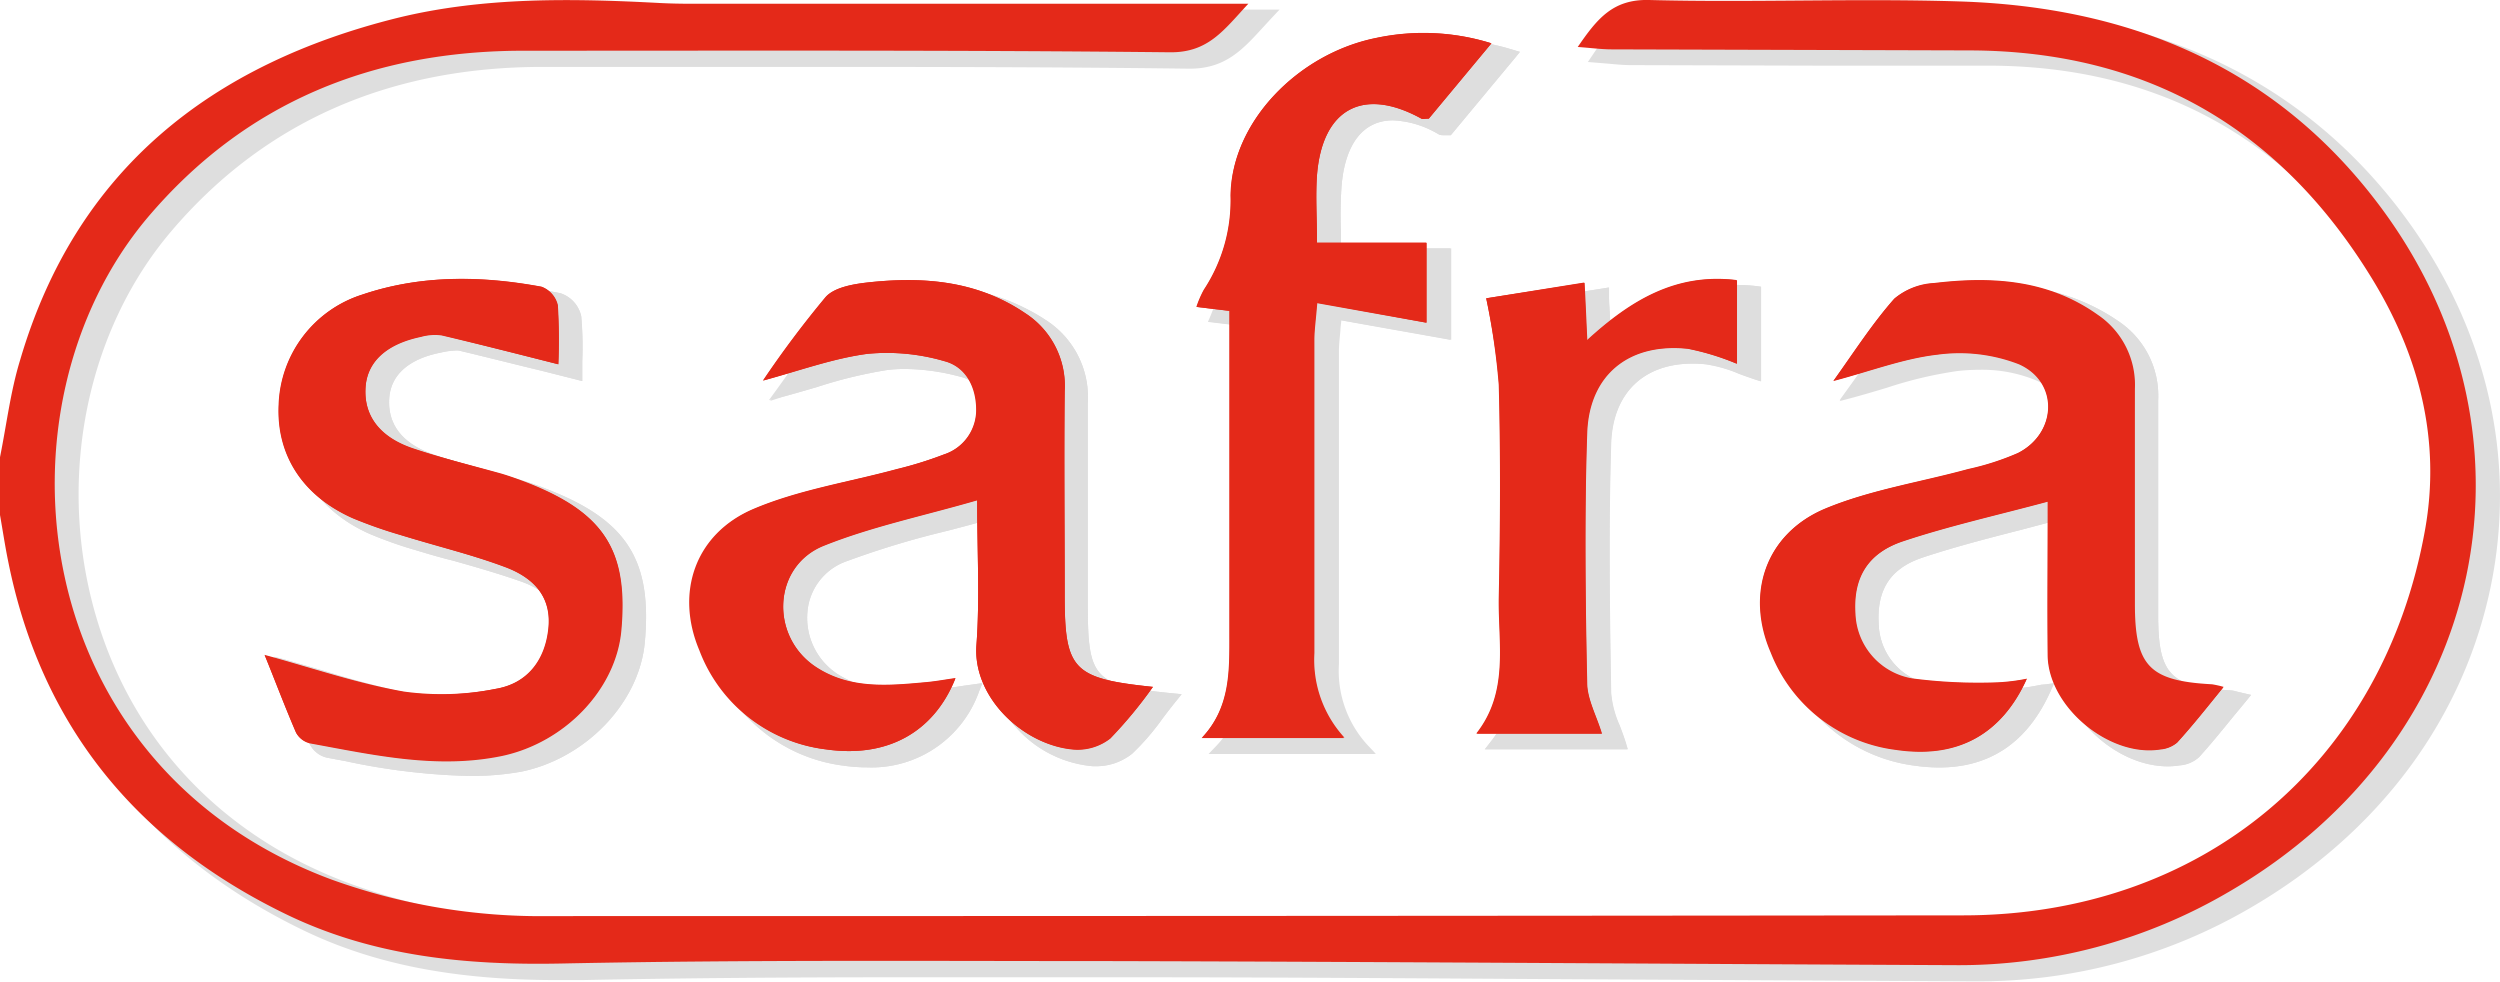 <svg id="Capa_1" data-name="Capa 1" xmlns="http://www.w3.org/2000/svg" viewBox="0 0 239.52 94.07"><defs><style>.cls-1{fill:#dedede;}.cls-2{fill:#E42919;}</style></defs><path class="cls-1" d="M44.58,74.2a62.13,62.13,0,0,1-11.39-1.41l-1.76-.33A2.23,2.23,0,0,1,30,71.3c-.81-1.86-1.56-3.74-2.28-5.56l-.92-2.32.48.14c1.36.37,2.71.76,4,1.15a87,87,0,0,0,9.31,2.36,18.44,18.44,0,0,0,3.17.25,33.68,33.68,0,0,0,5.48-.51c2.82-.46,4.55-2.43,4.88-5.56.27-2.64-1.07-4.54-4-5.63-2.13-.8-4.37-1.44-6.54-2-1.18-.34-2.37-.68-3.54-1a42.75,42.75,0,0,1-4.54-1.6c-4.82-2.14-7.46-6.18-7.24-11.09a11.76,11.76,0,0,1,8.14-10.79A29.55,29.55,0,0,1,46,27.53a41.61,41.61,0,0,1,7.68.75,2.79,2.79,0,0,1,1.76,2,34.36,34.36,0,0,1,.09,4.27c0,.49,0,1,0,1.41v.32l-3.24-.82c-2.84-.73-5.53-1.41-8.23-2.05a1.9,1.9,0,0,0-.5-.06,7.08,7.08,0,0,0-1.35.19c-3.24.67-5,2.28-5.15,4.65-.16,2.64,1.36,4.58,4.41,5.6,1.78.6,3.62,1.11,5.4,1.6,1,.28,2,.56,3,.86.78.23,1.62.52,2.63.92,7.38,2.92,9.74,6.67,9,14.34-.52,5.66-5.5,10.9-11.59,12.17A26.13,26.13,0,0,1,44.58,74.2Zm141.21-.92a16.11,16.11,0,0,1-2.35-.18,15,15,0,0,1-12.17-9.47,11,11,0,0,1-.36-8.54,10,10,0,0,1,5.63-5.52,55.45,55.45,0,0,1,9.28-2.72c1.48-.35,3-.7,4.5-1.11l.89-.23A19.61,19.61,0,0,0,195,44.22a4.8,4.8,0,0,0,2.77-4.33,4.24,4.24,0,0,0-2.64-3.76,13.81,13.81,0,0,0-5.5-1,19.37,19.37,0,0,0-2.15.12,38.57,38.57,0,0,0-6.75,1.61c-1,.31-2.1.62-3.2.92l-.68.18.42-.57c.59-.82,1.15-1.62,1.7-2.42a59,59,0,0,1,4.15-5.47c.94-1.06,2.89-1.44,4-1.57a36,36,0,0,1,4.34-.28A19.08,19.08,0,0,1,203,31a8.36,8.36,0,0,1,3.64,7.33c0,5.61,0,11.32,0,16.85V59c0,5.78,1.28,7.1,7.15,7.41a2.65,2.65,0,0,1,.57.12l.59.14.39.1-1.5,1.82c-1.08,1.33-2.11,2.59-3.2,3.8a2.86,2.86,0,0,1-1.74.72,6.5,6.5,0,0,1-1.09.09h0c-4.88,0-9.91-4.72-10-9.35-.05-3.29,0-6.56,0-10,0-1.43,0-2.9,0-4.39-1.38.37-2.74.71-4.08,1.06-3.29.84-6.4,1.63-9.46,2.65s-4.64,3.26-4.42,6.71A6.32,6.32,0,0,0,185,65.8a28.66,28.66,0,0,0,5.36.37h1.51l1.33,0h0A10.2,10.2,0,0,0,195,66l1-.16.44-.06-.18.41C194.08,70.89,190.58,73.28,185.79,73.28Zm-102.68,0A15.69,15.69,0,0,1,68.6,63.45C66.16,57.67,68.34,52,73.9,49.6a56.47,56.47,0,0,1,9.36-2.76c1.45-.34,3-.69,4.42-1.09l.76-.2a28.81,28.81,0,0,0,3.76-1.19,4.21,4.21,0,0,0,3-4.21C95.09,38,94,36.37,92.26,35.9a21.5,21.5,0,0,0-5.51-.8,12.36,12.36,0,0,0-1.75.11,44.34,44.34,0,0,0-6.8,1.63c-1,.31-2.11.62-3.21.91l-.68.19.41-.57c.6-.83,1.17-1.65,1.73-2.45a59.77,59.77,0,0,1,4.24-5.59c.9-1,2.73-1.31,4-1.46a34.43,34.43,0,0,1,4-.25,19.53,19.53,0,0,1,11.35,3.21,8.54,8.54,0,0,1,3.9,7.71c-.06,4.62,0,9.33,0,13.88,0,1.84,0,3.68,0,5.52,0,7.18.7,7.91,8.29,8.67l.46,0-.29.36c-.46.56-.88,1.12-1.28,1.65A23.55,23.55,0,0,1,108.34,72,5.34,5.34,0,0,1,105,73.1h-.27a10.84,10.84,0,0,1-7.29-3.76,8.86,8.86,0,0,1-2.36-6.45c.22-3,.17-6.06.11-9.28,0-1.38,0-2.8,0-4.26-1.5.43-3,.82-4.43,1.2A84,84,0,0,0,80.8,53.6a5.87,5.87,0,0,0-3.69,5,6.69,6.69,0,0,0,3,6.26,11,11,0,0,0,6.33,1.64c1.3,0,2.64-.13,3.93-.25.7-.06,1.3-.15,1.94-.25l1.38-.2-.16.4A10.7,10.7,0,0,1,83.11,73.26ZM116.38,72l.4-.42c2.61-2.76,2.6-6,2.59-9.49v-.27q0-9.8,0-19.61V31l-3.27-.39.13-.31c.08-.19.15-.38.22-.57a5.54,5.54,0,0,1,.51-1.1,15.27,15.27,0,0,0,2.52-8.84c0-7,6.27-13.81,14.16-15.39A23.46,23.46,0,0,1,138.19,4a22.19,22.19,0,0,1,6.56,1l.36.1-6.27,7.6h-.12l-.34,0h-.19a.59.59,0,0,1-.3-.07,9.42,9.42,0,0,0-4.46-1.35c-3,0-4.84,2.33-5.18,6.55a40.21,40.21,0,0,0-.06,4.27q0,.95,0,1.95h10.51v8.21l-10.5-1.87c0,.46-.08.87-.12,1.24-.07.8-.14,1.43-.14,2.05V47.3q0,8.18,0,16.34a10.67,10.67,0,0,0,2.81,7.91l.39.42Zm26.37-.41.32-.4c2.41-3.08,2.28-6.61,2.15-10,0-.93-.07-1.89-.05-2.82.09-6,.16-13.09,0-20.39a37.8,37.8,0,0,0-.76-5.72c-.16-.86-.31-1.71-.44-2.54l0-.25,9.95-1.56.25,5.28c3.14-2.82,7.05-5.59,12.27-5.59a17.07,17.07,0,0,1,1.88.11l.22,0v8.53l-.33-.11c-.46-.14-.94-.32-1.42-.51a13.8,13.8,0,0,0-3.23-.92,11.93,11.93,0,0,0-1.32-.07c-4.88,0-7.89,3-8.06,7.9-.27,7.83-.17,15.46,0,23.91a9.56,9.56,0,0,0,.83,3.18c.2.53.41,1.08.58,1.64l.1.32Z"/><path class="cls-1" d="M138.19,4.2a22.24,22.24,0,0,1,6.49,1c-2.12,2.58-4.08,5-6,7.22-.24,0-.41,0-.53,0a.45.45,0,0,1-.18,0A9.64,9.64,0,0,0,133.43,11c-3.06,0-5.07,2.36-5.43,6.78-.17,2.06,0,4.14,0,6.49h10.51V32L128,30.09c-.13,1.65-.27,2.62-.28,3.59,0,10,0,20,0,30a11,11,0,0,0,2.89,8.08H117c2.75-2.9,2.67-6.41,2.66-9.93,0-9.31,0-18.63,0-27.94V30.8l-3.16-.38a9.6,9.6,0,0,1,.71-1.63,15.44,15.44,0,0,0,2.56-9c0-7,6.38-13.62,14-15.14a23,23,0,0,1,4.51-.47M46,27.78a42.06,42.06,0,0,1,7.63.75,2.51,2.51,0,0,1,1.56,1.77A54.2,54.2,0,0,1,55.28,36c-3.93-1-7.54-1.94-11.16-2.8a2.6,2.6,0,0,0-.56-.06,7.15,7.15,0,0,0-1.44.21c-3.31.68-5.16,2.39-5.31,4.87-.16,2.69,1.36,4.76,4.58,5.85,2.78.93,5.63,1.63,8.44,2.46.89.26,1.75.58,2.61.92,7.31,2.88,9.58,6.48,8.89,14.08-.51,5.59-5.38,10.69-11.39,12a26.52,26.52,0,0,1-5.36.52c-4.41,0-8.75-.94-13.11-1.73a2,2,0,0,1-1.28-1c-1.09-2.49-2.06-5-3-7.4,4.54,1.23,8.89,2.73,13.37,3.51a17.91,17.91,0,0,0,3.21.26,35.08,35.08,0,0,0,5.52-.51c3.11-.51,4.77-2.75,5.09-5.78.27-2.61-1-4.72-4.16-5.9s-6.73-2.05-10.09-3.09a42.32,42.32,0,0,1-4.51-1.59c-4.79-2.13-7.31-6-7.09-10.84a11.47,11.47,0,0,1,8-10.57A29.22,29.22,0,0,1,46,27.78m120.35,0a14.79,14.79,0,0,1,1.85.11v8a24.51,24.51,0,0,0-4.71-1.44,12.28,12.28,0,0,0-1.34-.07c-4.88,0-8.13,3-8.31,8.14-.27,8-.17,16,0,23.92,0,1.59.89,3.16,1.42,4.89h-12c3.13-4,2.08-8.58,2.15-13,.1-6.8.14-13.6,0-20.39a68.26,68.26,0,0,0-1.2-8.3l9.42-1.48c.08,1.57.16,3.34.27,5.53,3.73-3.43,7.59-5.88,12.49-5.88m-77.6.07A19.33,19.33,0,0,1,100,31a8.29,8.29,0,0,1,3.79,7.5c-.09,6.46,0,12.93,0,19.4,0,7.28.79,8.15,8.52,8.92a43.17,43.17,0,0,1-4.09,4.91A5.09,5.09,0,0,1,105,72.85h-.25c-4.83-.28-9.8-4.9-9.42-9.94.32-4.42.06-8.87.06-13.89-5.17,1.49-10.1,2.51-14.7,4.36-4.93,2-5.17,8.75-.69,11.66a11.41,11.41,0,0,0,6.46,1.68c1.34,0,2.7-.13,4.06-.26.9-.08,1.79-.24,2.8-.38A10.46,10.46,0,0,1,83.11,73,16.13,16.13,0,0,1,81,72.86a14.85,14.85,0,0,1-12.12-9.5C66.5,57.83,68.43,52.2,74,49.83,78.33,48,83.15,47.25,87.74,46A37,37,0,0,0,92.3,44.6a4.51,4.51,0,0,0,3.1-4.45c-.06-2.14-1.11-4-3.07-4.49a21.81,21.81,0,0,0-5.58-.81A13.34,13.34,0,0,0,85,35c-3.26.42-6.44,1.6-10,2.55,2.08-2.85,3.82-5.61,6-8,.81-.91,2.52-1.23,3.87-1.38a34.16,34.16,0,0,1,4-.25m102.68,0a18.91,18.91,0,0,1,11.37,3.34,8.14,8.14,0,0,1,3.53,7.12c-.06,6.89,0,13.78,0,20.66,0,5.92,1.39,7.34,7.39,7.66a9.8,9.8,0,0,1,1.11.26c-1.57,1.89-3,3.64-4.43,5.3a2.85,2.85,0,0,1-1.6.65,7.31,7.31,0,0,1-1.05.08c-4.63,0-9.66-4.51-9.73-9.1-.07-4.77,0-9.54,0-14.74-4.88,1.32-9.45,2.33-13.87,3.8-3.49,1.16-4.81,3.57-4.59,7a6.52,6.52,0,0,0,5.4,6.16,28.66,28.66,0,0,0,5.42.38h2.91a20.55,20.55,0,0,0,2.7-.36c-2.07,4.61-5.51,7-10.18,7a15.81,15.81,0,0,1-2.32-.18,14.84,14.84,0,0,1-12-9.32c-2.43-5.6-.52-11.33,5.13-13.73C181,48,185.79,47.24,190.39,46a24.74,24.74,0,0,0,4.76-1.54c3.76-1.91,4-6.82.12-8.53a13.86,13.86,0,0,0-5.6-1c-.74,0-1.48,0-2.18.12-3.26.37-6.42,1.59-10,2.53,2-2.81,3.74-5.51,5.83-7.87a6.46,6.46,0,0,1,3.81-1.48,37.08,37.08,0,0,1,4.3-.28M138.19,3.7a23.05,23.05,0,0,0-4.6.48c-8,1.6-14.32,8.47-14.37,15.63a15.06,15.06,0,0,1-2.47,8.7,4.56,4.56,0,0,0-.54,1.16c-.07.18-.14.37-.22.56l-.26.61.66.08,2.72.33V41.81q0,10,0,20v.27c0,3.41,0,6.64-2.52,9.32l-.8.84h15.94l-.79-.84a10.5,10.5,0,0,1-2.75-7.74q0-8.19,0-16.38V33.68c0-.6.07-1.23.14-2,0-.29.06-.61.09-1l3.35.6,6.59,1.17.59.11V23.8H128.47c0-.58,0-1.15,0-1.71a39.61,39.61,0,0,1,.06-4.24c.33-4.08,2.08-6.32,4.93-6.32a9.22,9.22,0,0,1,4.34,1.32.82.82,0,0,0,.42.1h.21l.32,0H139l.15-.18,6-7.22.47-.58-.71-.21a22.44,22.44,0,0,0-6.64-1ZM46,27.28a29.83,29.83,0,0,0-9.7,1.53,12,12,0,0,0-8.3,11c-.23,5,2.47,9.14,7.39,11.33a39.64,39.64,0,0,0,4.51,1.59l0,0c1.18.36,2.39.71,3.56,1,2.16.61,4.39,1.25,6.51,2,2.8,1,4.09,2.86,3.83,5.38-.31,3-2,4.9-4.67,5.34a34.25,34.25,0,0,1-5.44.5,17.85,17.85,0,0,1-3.12-.25,84.86,84.86,0,0,1-9.29-2.35c-1.31-.39-2.68-.78-4-1.16l-1-.26.37.93c.24.6.48,1.21.73,1.82.72,1.84,1.47,3.73,2.29,5.6a2.48,2.48,0,0,0,1.65,1.31l1.77.33a63.11,63.11,0,0,0,11.43,1.41A26.62,26.62,0,0,0,50,73.92c6.19-1.3,11.26-6.63,11.78-12.4.71-7.81-1.69-11.63-9.2-14.59-1-.4-1.85-.69-2.65-.93-1-.3-2-.58-3-.86-1.78-.49-3.63-1-5.4-1.6-2.93-1-4.39-2.83-4.24-5.34.17-2.85,2.77-4,4.91-4.41a6.91,6.91,0,0,1,1.34-.2,1.9,1.9,0,0,1,.44,0c2.69.64,5.36,1.32,8.18,2l3,.76.62.16V36c0-.44,0-.92,0-1.41a33.12,33.12,0,0,0-.1-4.3,3,3,0,0,0-2-2.2A42.08,42.08,0,0,0,46,27.28Zm120.35,0c-5.09,0-8.93,2.58-12,5.31l-.15-3.15-.07-1.33,0-.56-.55.09-1,.16-8.43,1.32-.49.07.07.49c.13.85.29,1.71.45,2.55a37.56,37.56,0,0,1,.75,5.69c.19,7.29.12,14.39,0,20.37,0,.95,0,1.91.05,2.84.14,3.52.26,6.85-2.1,9.85l-.63.81h13.68l-.19-.64c-.18-.57-.39-1.13-.59-1.66a9.44,9.44,0,0,1-.81-3.1c-.14-8.12-.24-16.07,0-23.89.16-4.8,3.08-7.66,7.81-7.66a11.4,11.4,0,0,1,1.29.07,13,13,0,0,1,3.17.91c.47.18,1,.36,1.43.51l.66.21V27.47l-.44-.06a17.91,17.91,0,0,0-1.91-.11Zm-77.6.07a34.92,34.92,0,0,0-4.07.25c-1.35.15-3.24.48-4.19,1.54a57.09,57.09,0,0,0-4.26,5.62c-.56.8-1.13,1.61-1.73,2.44l-.83,1.14L75.05,38c1.11-.3,2.19-.62,3.23-.92A43.77,43.77,0,0,1,85,35.45a13.71,13.71,0,0,1,1.72-.1,21,21,0,0,1,5.45.79c1.63.44,2.64,1.94,2.7,4a4,4,0,0,1-2.8,4,28,28,0,0,1-3.71,1.17l-.78.21c-1.45.4-3,.75-4.4,1.08a57.37,57.37,0,0,0-9.41,2.78c-5.69,2.43-7.92,8.26-5.43,14.18a15.42,15.42,0,0,0,12.51,9.8,15.61,15.61,0,0,0,2.23.16A10.93,10.93,0,0,0,93.8,66.25l.32-.8-.85.12-1,.14c-.64.1-1.24.19-1.83.25H90.4c-1.3.12-2.63.25-3.92.25a10.8,10.8,0,0,1-6.19-1.6,6.43,6.43,0,0,1-2.93-6,5.62,5.62,0,0,1,3.54-4.76,84.64,84.64,0,0,1,9.89-3c1.34-.35,2.73-.72,4.13-1.11,0,1.35,0,2.66,0,3.93.06,3.22.11,6.26-.11,9.26a9.12,9.12,0,0,0,2.42,6.63,11.12,11.12,0,0,0,7.47,3.85H105a5.49,5.49,0,0,0,3.48-1.21,22.85,22.85,0,0,0,2.87-3.32c.4-.53.82-1.08,1.28-1.65l.58-.72-.92-.09c-7.46-.74-8.07-1.37-8.07-8.42,0-1.87,0-3.73,0-5.59,0-4.53,0-9.21,0-13.81a8.77,8.77,0,0,0-4-7.92,19.84,19.84,0,0,0-11.49-3.25Zm102.68,0a36.48,36.48,0,0,0-4.36.28c-1.35.17-3.17.58-4.12,1.65a60.88,60.88,0,0,0-4.16,5.5c-.55.79-1.12,1.6-1.71,2.41l-.82,1.14,1.36-.36c1.1-.3,2.17-.62,3.2-.93a39.19,39.19,0,0,1,6.71-1.59,18.7,18.7,0,0,1,2.12-.12,13.48,13.48,0,0,1,5.4,1,3.94,3.94,0,0,1,2.49,3.54A4.53,4.53,0,0,1,194.93,44a18.18,18.18,0,0,1-3.77,1.27l-.9.24c-1.48.41-3,.76-4.5,1.1a56.21,56.21,0,0,0-9.32,2.73A10.35,10.35,0,0,0,170.68,55a11.33,11.33,0,0,0,.36,8.73,15.46,15.46,0,0,0,12.36,9.62,16.64,16.64,0,0,0,2.39.18c4.9,0,8.47-2.44,10.64-7.25l.37-.82-.9.12c-.34,0-.66.1-1,.15a10.25,10.25,0,0,1-1.66.2h-2.91a28.29,28.29,0,0,1-5.33-.37,6,6,0,0,1-5-5.71c-.22-3.37,1.13-5.42,4.25-6.45s6.15-1.81,9.43-2.65l3.78-1c0,1.39,0,2.75,0,4.08,0,3.46,0,6.72,0,10,.07,4.75,5.23,9.59,10.23,9.59a7.08,7.08,0,0,0,1.13-.09,3.09,3.09,0,0,0,1.89-.81c1.09-1.21,2.12-2.47,3.2-3.8l1.25-1.51.51-.63-.78-.18-.58-.14a2.9,2.9,0,0,0-.62-.12c-5.75-.31-6.91-1.52-6.92-7.17V55.19c0-5.52,0-11.23,0-16.84a8.58,8.58,0,0,0-3.74-7.53,19.38,19.38,0,0,0-11.66-3.44Z"/><path class="cls-1" d="M189.1,93.82l-32.92-.17c-15.78-.08-32.1-.17-48.15-.22h-5l-16.16,0c-12.52,0-22.11.09-31.1.27-.78,0-1.57,0-2.35,0-9.95,0-17.73-1.55-24.49-4.87C14.33,81.65,5.39,70.23,2.32,54.87c-.2-1-.36-2-.53-3l-.24-1.42V44.85c.21-1,.38-2,.56-3a62.06,62.06,0,0,1,1.38-6.38c5-17.13,17.27-28.22,36.39-33A65.87,65.87,0,0,1,55.92.8c3.3,0,6.61.16,9.12.29,1.09.06,2.18.07,3,.07H122l-.39.42-.8.87c-2,2.16-3.51,3.87-6.8,3.87h-.11c-13.26-.15-26.74-.17-38.18-.17H52c-14.87,0-26.94,5.36-35.88,15.93C8.2,31.49,5.32,45.23,8.64,58s12.16,22.33,24.9,27.1a58.74,58.74,0,0,0,20.91,3.53H89.27q50.3,0,100.6-.07c22.78,0,40.07-14.46,44-36.76,1.43-8-.28-16.06-5.09-23.9C220,13.51,207.16,6.22,190.58,6.16l-16.28,0-18.08-.05c-.66,0-1.31-.06-2.06-.13L153,5.83l-.43,0,.24-.36c1.83-2.71,3.39-4.63,6.82-4.63h.25c2.27.06,4.68.09,7.57.09,2.26,0,4.52,0,6.79,0s4.52,0,6.79,0c3.33,0,6.08,0,8.65.12,17.07.55,30.46,6.91,39.81,18.93,8.25,10.59,11.46,23.28,9,35.73-2.51,12.92-10.69,24-23,31.14a51.46,51.46,0,0,1-26.11,7.07Z"/><path class="cls-1" d="M55.92,1.05c3,0,6.07.13,9.11.29,1,.06,2,.07,3,.07h53.36c-2.33,2.5-3.8,4.66-7.41,4.66h-.1c-12.73-.14-25.45-.17-38.17-.17H52c-14.4,0-26.64,4.88-36.06,16C.66,40,4.17,74.31,33.46,85.29a59.32,59.32,0,0,0,21,3.54h0q67.69,0,135.4-.08c22.85,0,40.29-14.51,44.28-37,1.52-8.58-.58-16.66-5.13-24.08C220.24,13.39,207.5,6,190.58,5.91l-34.36-.1c-1,0-1.95-.14-3.25-.23,1.77-2.63,3.25-4.52,6.61-4.52h.24c2.53.07,5.06.09,7.59.09,4.52,0,9-.07,13.56-.07,2.89,0,5.77,0,8.65.12,15.88.51,29.66,6,39.63,18.83,17.31,22.24,10.95,52.08-13.93,66.5a51,51,0,0,1-26,7h-.22c-27-.11-54-.32-81.07-.39-7.06,0-14.11,0-21.17,0-10.37,0-20.74.06-31.11.27l-2.35,0c-8.49,0-16.67-1-24.38-4.85C14.78,81.6,5.7,70.5,2.57,54.82c-.29-1.47-.52-3-.78-4.43V44.85c.63-3.11,1-6.28,1.93-9.31C9.08,17.28,22.06,7.19,39.93,2.75a66.22,66.22,0,0,1,16-1.7m0-.5A65.86,65.86,0,0,0,39.81,2.27C20.6,7,8.3,18.18,3.24,35.4a60.46,60.46,0,0,0-1.39,6.4c-.17,1-.35,2-.55,3v5.73l.24,1.4c.17,1,.34,2,.54,3C5.16,70.36,14.15,81.84,28.8,89c6.8,3.34,14.61,4.9,24.6,4.9l2.36,0c9-.18,18.58-.27,31.1-.27,5.39,0,10.78,0,16.17,0h5c16.13,0,32.52.14,48.38.22l32.69.17h.22A51.65,51.65,0,0,0,215.57,87c12.41-7.19,20.63-18.31,23.16-31.3,2.43-12.52-.8-25.28-9.09-35.94-9.4-12.07-22.86-18.47-40-19C187.07.62,184.31.58,181,.58c-2.26,0-4.52,0-6.78,0s-4.52,0-6.78,0c-2.89,0-5.3,0-7.57-.09h-.26c-3.55,0-5.15,2-7,4.74l-.48.71.86.07,1.21.1c.75.07,1.41.13,2.08.13l18,.05,16.35,0c16.49.06,29.28,7.31,38,21.56,4.77,7.78,6.47,15.77,5.06,23.73-3.94,22.17-21.13,36.52-43.79,36.55-33.6,0-67.76.06-100.79.07H54.47a58.45,58.45,0,0,1-20.84-3.51C21,80.07,12.18,70.51,8.88,57.89s-.44-26.3,7.45-35.64C25.22,11.74,37.22,6.41,52,6.41H75.74c11.42,0,24.9,0,38.16.17H114c3.4,0,5.06-1.83,7-3.95l.8-.87.79-.84H68.06c-.83,0-1.92,0-3-.07C62.54.71,59.23.55,55.92.55Z"/><path class="cls-1" d="M83.11,73.26A15.69,15.69,0,0,1,68.6,63.45C66.16,57.67,68.34,52,73.9,49.6a56.47,56.47,0,0,1,9.36-2.76c1.45-.34,3-.69,4.42-1.09l.76-.2a28.81,28.81,0,0,0,3.76-1.19,4.21,4.21,0,0,0,3-4.21C95.09,38,94,36.37,92.26,35.9a21.5,21.5,0,0,0-5.51-.8,12.36,12.36,0,0,0-1.75.11,44.34,44.34,0,0,0-6.8,1.63c-1,.31-2.11.62-3.21.91l-.68.19.41-.57c.6-.83,1.17-1.65,1.73-2.45a59.77,59.77,0,0,1,4.24-5.59c.9-1,2.73-1.31,4-1.46a34.43,34.43,0,0,1,4-.25,19.53,19.53,0,0,1,11.35,3.21,8.54,8.54,0,0,1,3.9,7.71c-.06,4.62,0,9.33,0,13.88,0,1.84,0,3.68,0,5.52,0,7.18.7,7.91,8.29,8.67l.46,0-.29.36c-.46.56-.88,1.12-1.28,1.65A23.55,23.55,0,0,1,108.34,72,5.34,5.34,0,0,1,105,73.1h-.27a10.84,10.84,0,0,1-7.29-3.76,8.86,8.86,0,0,1-2.36-6.45c.22-3,.17-6.06.11-9.28,0-1.38,0-2.8,0-4.26-1.5.43-3,.82-4.43,1.2a83.27,83.27,0,0,0-9.92,3.06,5.86,5.86,0,0,0-3.7,5,6.69,6.69,0,0,0,3,6.26,11,11,0,0,0,6.33,1.64c1.3,0,2.64-.13,3.93-.25h.1c.6,0,1.2-.14,1.84-.24l1.38-.2-.16.4A10.7,10.7,0,0,1,83.11,73.26Z"/><path class="cls-1" d="M88.77,27.87A19.31,19.31,0,0,1,100,31a8.29,8.29,0,0,1,3.79,7.5c-.09,6.46,0,12.93,0,19.4,0,7.28.79,8.15,8.52,8.92a43.17,43.17,0,0,1-4.09,4.91A5.09,5.09,0,0,1,105,72.85h-.25c-4.83-.28-9.8-4.9-9.42-9.94.32-4.42.06-8.87.06-13.89-5.17,1.49-10.1,2.51-14.7,4.36-4.93,2-5.17,8.75-.69,11.66a11.41,11.41,0,0,0,6.46,1.68c1.34,0,2.7-.13,4.06-.26.9-.08,1.79-.24,2.8-.38A10.46,10.46,0,0,1,83.11,73,16.13,16.13,0,0,1,81,72.86a14.85,14.85,0,0,1-12.12-9.5C66.5,57.83,68.43,52.2,74,49.83,78.33,48,83.15,47.25,87.74,46A37,37,0,0,0,92.3,44.6a4.51,4.51,0,0,0,3.1-4.45c-.06-2.14-1.11-4-3.07-4.49a21.81,21.81,0,0,0-5.58-.81A13.34,13.34,0,0,0,85,35c-3.26.42-6.44,1.6-10,2.55,2.08-2.85,3.82-5.61,6-8,.81-.91,2.52-1.23,3.87-1.38a34.16,34.16,0,0,1,4-.25m0-.5a34.92,34.92,0,0,0-4.07.25c-1.35.15-3.24.48-4.19,1.54a57.09,57.09,0,0,0-4.26,5.62c-.56.8-1.13,1.61-1.73,2.44l-.83,1.14L75.05,38c1.11-.3,2.19-.62,3.23-.92A43.77,43.77,0,0,1,85,35.45a13.71,13.71,0,0,1,1.72-.1,21,21,0,0,1,5.45.79c1.63.44,2.64,1.94,2.7,4a4,4,0,0,1-2.8,4,28,28,0,0,1-3.71,1.17l-.78.21c-1.45.4-3,.75-4.4,1.08a57.37,57.37,0,0,0-9.41,2.78c-5.69,2.43-7.92,8.26-5.43,14.18a15.42,15.42,0,0,0,12.51,9.8,15.61,15.61,0,0,0,2.23.16A10.93,10.93,0,0,0,93.8,66.25l.32-.8-.85.12-1,.14c-.64.1-1.24.19-1.83.25H90.4c-1.3.12-2.63.25-3.92.25a10.8,10.8,0,0,1-6.19-1.6,6.43,6.43,0,0,1-2.93-6,5.62,5.62,0,0,1,3.54-4.76,84.64,84.64,0,0,1,9.89-3c1.34-.35,2.73-.72,4.13-1.11,0,1.35,0,2.66,0,3.93.06,3.22.11,6.26-.11,9.26a9.12,9.12,0,0,0,2.42,6.63,11.12,11.12,0,0,0,7.47,3.85H105a5.49,5.49,0,0,0,3.48-1.21,22.85,22.85,0,0,0,2.87-3.32c.4-.53.82-1.08,1.28-1.65l.58-.72-.92-.09c-7.46-.74-8.07-1.37-8.07-8.42,0-1.87,0-3.73,0-5.59,0-4.53,0-9.21,0-13.81a8.77,8.77,0,0,0-4-7.92,19.84,19.84,0,0,0-11.49-3.25Z"/><path class="cls-1" d="M185.79,73.28a16.11,16.11,0,0,1-2.35-.18,15,15,0,0,1-12.17-9.47,11,11,0,0,1-.36-8.54,10,10,0,0,1,5.63-5.52,55.45,55.45,0,0,1,9.28-2.72c1.48-.35,3-.7,4.5-1.11l.89-.23A19.61,19.61,0,0,0,195,44.22a4.8,4.8,0,0,0,2.77-4.33,4.24,4.24,0,0,0-2.64-3.76,13.81,13.81,0,0,0-5.5-1,19.37,19.37,0,0,0-2.15.12,38.57,38.57,0,0,0-6.75,1.61c-1,.31-2.1.62-3.2.92l-.68.18.42-.57c.59-.82,1.15-1.62,1.7-2.42a57.24,57.24,0,0,1,4.15-5.47c.94-1.06,2.89-1.44,4-1.57a36,36,0,0,1,4.34-.28A19.08,19.08,0,0,1,203,31a8.36,8.36,0,0,1,3.64,7.33c0,5.61,0,11.32,0,16.85V59c0,5.78,1.28,7.1,7.15,7.41a2.65,2.65,0,0,1,.57.12l.59.14.39.1-1.5,1.82c-1.09,1.33-2.11,2.59-3.2,3.8a2.86,2.86,0,0,1-1.74.72,6.5,6.5,0,0,1-1.09.09c-4.88,0-9.91-4.72-10-9.35-.05-3.29,0-6.56,0-10,0-1.43,0-2.9,0-4.39-1.38.37-2.74.71-4.08,1.06-3.29.84-6.4,1.63-9.46,2.65s-4.64,3.26-4.42,6.71A6.32,6.32,0,0,0,185,65.8a28.66,28.66,0,0,0,5.36.37h1.51l1.33,0h0A10.2,10.2,0,0,0,195,66l1-.16.44-.06-.18.41C194.08,70.89,190.58,73.28,185.79,73.28Z"/><path class="cls-1" d="M191.45,27.88a18.91,18.91,0,0,1,11.37,3.34,8.14,8.14,0,0,1,3.53,7.12c-.06,6.89,0,13.78,0,20.66,0,5.92,1.39,7.34,7.39,7.66a9.8,9.8,0,0,1,1.11.26c-1.57,1.89-3,3.64-4.43,5.3a2.85,2.85,0,0,1-1.6.65,7.31,7.31,0,0,1-1.05.08c-4.63,0-9.66-4.51-9.73-9.1-.07-4.77,0-9.54,0-14.74-4.88,1.32-9.45,2.33-13.87,3.8-3.49,1.16-4.81,3.57-4.59,7a6.52,6.52,0,0,0,5.4,6.16,28.66,28.66,0,0,0,5.42.38h2.91a20.55,20.55,0,0,0,2.7-.36c-2.07,4.61-5.51,7-10.18,7a15.81,15.81,0,0,1-2.32-.18,14.84,14.84,0,0,1-12-9.32c-2.43-5.6-.52-11.33,5.13-13.73C181,48,185.79,47.24,190.39,46a24.74,24.74,0,0,0,4.76-1.54c3.76-1.91,4-6.82.12-8.53a13.86,13.86,0,0,0-5.6-1c-.74,0-1.48,0-2.18.12-3.26.37-6.42,1.59-10,2.53,2-2.81,3.74-5.51,5.83-7.87a6.46,6.46,0,0,1,3.81-1.48,37.08,37.08,0,0,1,4.3-.28m0-.5h0a36.51,36.51,0,0,0-4.37.28c-1.35.17-3.17.58-4.12,1.65a60.88,60.88,0,0,0-4.16,5.5c-.55.79-1.12,1.6-1.71,2.41l-.82,1.14,1.36-.36c1.1-.3,2.17-.62,3.2-.93a39.19,39.19,0,0,1,6.71-1.59,18.7,18.7,0,0,1,2.12-.12,13.48,13.48,0,0,1,5.4,1,3.94,3.94,0,0,1,2.49,3.54A4.53,4.53,0,0,1,194.93,44a18.18,18.18,0,0,1-3.77,1.27l-.9.24c-1.48.41-3,.76-4.5,1.1a56.21,56.21,0,0,0-9.32,2.73A10.35,10.35,0,0,0,170.68,55a11.33,11.33,0,0,0,.36,8.73,15.46,15.46,0,0,0,12.36,9.62,16.64,16.64,0,0,0,2.39.18c4.9,0,8.47-2.44,10.64-7.25l.37-.82-.9.12c-.34,0-.66.1-1,.15a10.25,10.25,0,0,1-1.66.2h-2.91a28.29,28.29,0,0,1-5.33-.37,6,6,0,0,1-5-5.71c-.22-3.37,1.13-5.42,4.25-6.45s6.15-1.81,9.43-2.65l3.78-1c0,1.39,0,2.75,0,4.08,0,3.46,0,6.72,0,10,.07,4.75,5.23,9.59,10.23,9.59a7.08,7.08,0,0,0,1.13-.09,3.09,3.09,0,0,0,1.89-.81c1.09-1.21,2.12-2.47,3.2-3.8l1.25-1.51.51-.63-.78-.18-.58-.14a2.9,2.9,0,0,0-.62-.12c-5.75-.31-6.91-1.52-6.92-7.17V55.19c0-5.52,0-11.23,0-16.84a8.58,8.58,0,0,0-3.74-7.53,19.37,19.37,0,0,0-11.65-3.44Z"/><path class="cls-1" d="M44.58,74.2a62.13,62.13,0,0,1-11.39-1.41l-1.76-.33A2.23,2.23,0,0,1,30,71.3c-.81-1.86-1.56-3.74-2.28-5.56l-.92-2.32.48.14c1.36.37,2.71.76,4,1.15a87,87,0,0,0,9.31,2.36,18.44,18.44,0,0,0,3.17.25,33.68,33.68,0,0,0,5.48-.51c2.82-.46,4.55-2.43,4.88-5.56.27-2.64-1.07-4.54-4-5.63-2.13-.8-4.37-1.44-6.54-2-1.18-.34-2.37-.68-3.54-1a42.75,42.75,0,0,1-4.54-1.6c-4.82-2.14-7.46-6.18-7.24-11.09a11.76,11.76,0,0,1,8.14-10.79A29.55,29.55,0,0,1,46,27.53a41.61,41.61,0,0,1,7.68.75,2.79,2.79,0,0,1,1.76,2,34.36,34.36,0,0,1,.09,4.27c0,.49,0,1,0,1.41v.32l-3.24-.82c-2.84-.73-5.53-1.41-8.23-2.05a1.9,1.9,0,0,0-.5-.06,7.08,7.08,0,0,0-1.35.19c-3.24.67-5,2.28-5.15,4.65-.16,2.64,1.36,4.58,4.41,5.6,1.78.6,3.62,1.11,5.4,1.6,1,.28,2,.56,3,.86.78.23,1.62.52,2.63.92,7.38,2.92,9.74,6.67,9,14.34-.52,5.66-5.5,10.9-11.59,12.17A26.13,26.13,0,0,1,44.58,74.2Z"/><path class="cls-1" d="M46,27.78a42.06,42.06,0,0,1,7.63.75,2.51,2.51,0,0,1,1.56,1.77A54.2,54.2,0,0,1,55.28,36c-3.93-1-7.54-1.94-11.16-2.8a2.6,2.6,0,0,0-.56-.06,7.15,7.15,0,0,0-1.44.21c-3.31.68-5.16,2.39-5.31,4.87-.16,2.69,1.36,4.76,4.58,5.85,2.78.93,5.63,1.63,8.44,2.46.89.26,1.75.58,2.61.92,7.31,2.88,9.58,6.48,8.89,14.08-.51,5.59-5.38,10.69-11.39,12a26.52,26.52,0,0,1-5.36.52c-4.41,0-8.75-.94-13.11-1.73a2,2,0,0,1-1.28-1c-1.09-2.49-2.06-5-3-7.4,4.54,1.23,8.89,2.73,13.37,3.51a17.91,17.91,0,0,0,3.21.26,35.08,35.08,0,0,0,5.52-.51c3.11-.51,4.77-2.75,5.09-5.78.27-2.61-1-4.72-4.16-5.9s-6.73-2.05-10.09-3.09a42.32,42.32,0,0,1-4.51-1.59c-4.79-2.13-7.31-6-7.09-10.84a11.47,11.47,0,0,1,8-10.57A29.22,29.22,0,0,1,46,27.78m0-.5h0a29.83,29.83,0,0,0-9.7,1.53,12,12,0,0,0-8.3,11c-.23,5,2.47,9.14,7.39,11.33a39.64,39.64,0,0,0,4.51,1.59l0,0c1.18.36,2.39.71,3.56,1,2.16.61,4.39,1.25,6.51,2,2.8,1,4.09,2.86,3.83,5.38-.31,3-2,4.9-4.67,5.34a34.25,34.25,0,0,1-5.44.5,17.85,17.85,0,0,1-3.12-.25,84.86,84.86,0,0,1-9.29-2.35c-1.31-.39-2.68-.78-4-1.16l-1-.26.37.93c.24.6.48,1.21.73,1.82.72,1.84,1.47,3.73,2.29,5.6a2.48,2.48,0,0,0,1.65,1.31l1.77.33a63.11,63.11,0,0,0,11.43,1.41A26.62,26.62,0,0,0,50,73.92c6.19-1.3,11.26-6.63,11.78-12.4.71-7.81-1.69-11.63-9.2-14.59-1-.4-1.85-.69-2.65-.93-1-.3-2-.58-3-.86-1.78-.49-3.63-1-5.4-1.6-2.93-1-4.39-2.83-4.24-5.34.17-2.85,2.77-4,4.91-4.41a6.91,6.91,0,0,1,1.34-.2,1.9,1.9,0,0,1,.44,0c2.69.64,5.36,1.32,8.19,2l3,.76.62.16V36c0-.44,0-.92,0-1.41a33.12,33.12,0,0,0-.1-4.3,3,3,0,0,0-2-2.2A42.08,42.08,0,0,0,46,27.28Z"/><path class="cls-1" d="M116.38,72l.4-.42c2.61-2.76,2.6-6,2.59-9.49v-.27q0-9.81,0-19.61V31l-3.27-.39.13-.31c.08-.19.15-.38.22-.57a5.54,5.54,0,0,1,.51-1.1,15.27,15.27,0,0,0,2.52-8.84c0-7,6.27-13.81,14.16-15.39A23.46,23.46,0,0,1,138.19,4a22.19,22.19,0,0,1,6.56,1l.36.1-6.27,7.6h-.12l-.34,0h-.19a.59.59,0,0,1-.3-.07,9.42,9.42,0,0,0-4.46-1.35c-3,0-4.84,2.33-5.18,6.55a40.21,40.21,0,0,0-.06,4.27q0,.95,0,1.95h10.51v8.21l-10.5-1.87c0,.46-.08.87-.12,1.24-.07.8-.14,1.43-.14,2.05V47.3q0,8.18,0,16.34a10.67,10.67,0,0,0,2.81,7.91l.39.42Z"/><path class="cls-1" d="M138.19,4.2a22.24,22.24,0,0,1,6.49,1c-2.12,2.58-4.08,5-6,7.22-.24,0-.41,0-.53,0a.45.45,0,0,1-.18,0A9.64,9.64,0,0,0,133.43,11c-3.06,0-5.07,2.35-5.43,6.78-.17,2.06,0,4.14,0,6.49h10.51V32L128,30.09c-.13,1.65-.27,2.62-.28,3.59,0,10,0,20,0,30a11,11,0,0,0,2.89,8.08H117c2.75-2.9,2.67-6.41,2.66-9.93,0-9.31,0-18.63,0-27.94V30.8l-3.16-.38a9.6,9.6,0,0,1,.71-1.63,15.44,15.44,0,0,0,2.56-9c0-7,6.38-13.62,14-15.14a23,23,0,0,1,4.51-.47m0-.5a23.05,23.05,0,0,0-4.6.48c-8,1.6-14.32,8.47-14.37,15.63a15.06,15.06,0,0,1-2.47,8.7,4.56,4.56,0,0,0-.54,1.16c-.07.18-.14.37-.22.56l-.26.61.66.08,2.72.33V41.8q0,10,0,20v.27c0,3.41,0,6.64-2.52,9.32l-.8.84h15.94l-.79-.84a10.5,10.5,0,0,1-2.75-7.74q0-8.19,0-16.38V33.68c0-.6.07-1.23.14-2,0-.29.06-.61.09-1l9.94,1.77.59.11V23.8H128.47c0-.58,0-1.15,0-1.71a39.61,39.61,0,0,1,.06-4.24c.33-4.08,2.08-6.32,4.93-6.32a9.22,9.22,0,0,1,4.34,1.32.82.82,0,0,0,.42.1h.21l.32,0H139l.15-.18,6-7.22.47-.58-.71-.21a22.44,22.44,0,0,0-6.64-1Z"/><path class="cls-1" d="M142.75,71.56l.32-.4c2.41-3.08,2.28-6.61,2.15-10,0-.93-.07-1.89-.05-2.82.09-6,.16-13.09,0-20.39a37.8,37.8,0,0,0-.76-5.72c-.16-.86-.31-1.71-.44-2.54l0-.25,9.95-1.56.25,5.28c3.14-2.82,7.05-5.59,12.27-5.59a17.07,17.07,0,0,1,1.88.11l.22,0v8.53l-.33-.11c-.46-.14-.94-.32-1.42-.51a13.8,13.8,0,0,0-3.23-.92,11.93,11.93,0,0,0-1.32-.07c-4.88,0-7.89,3-8.06,7.9-.27,7.83-.17,15.46,0,23.91a9.56,9.56,0,0,0,.83,3.18c.2.53.41,1.08.58,1.64l.1.32Z"/><path class="cls-1" d="M166.37,27.8a14.79,14.79,0,0,1,1.85.11v8a24.51,24.51,0,0,0-4.71-1.44,12.28,12.28,0,0,0-1.34-.07c-4.88,0-8.13,3-8.31,8.14-.27,8-.17,16,0,23.92,0,1.59.89,3.16,1.42,4.89h-12c3.13-4,2.08-8.58,2.15-13,.1-6.8.14-13.6,0-20.39a68.26,68.26,0,0,0-1.2-8.3l9.42-1.48c.08,1.57.16,3.34.27,5.53,3.73-3.43,7.59-5.88,12.49-5.88m0-.5c-5.09,0-8.93,2.58-12,5.31L154.16,29l0-.9,0-.56-.55.09-9.43,1.48-.49.07.07.49c.13.85.29,1.71.45,2.55a37.56,37.56,0,0,1,.75,5.69c.19,7.29.12,14.39,0,20.37,0,.95,0,1.91.05,2.84.14,3.52.26,6.85-2.1,9.85l-.63.81h13.68l-.19-.64c-.18-.57-.39-1.13-.59-1.66a9.44,9.44,0,0,1-.81-3.1c-.14-8.12-.24-16.07,0-23.89.16-4.8,3.08-7.66,7.81-7.66a11.4,11.4,0,0,1,1.29.07,13,13,0,0,1,3.17.91c.47.18,1,.36,1.43.51l.66.21V27.47l-.44-.06a17.91,17.91,0,0,0-1.91-.11Z"/><path class="cls-2" d="M110.46,65.81C102.74,65,102,64.17,102,56.88c0-6.46-.06-12.93,0-19.4A8.29,8.29,0,0,0,98.19,30c-4.65-3.15-9.87-3.53-15.23-2.92-1.35.16-3.07.48-3.87,1.38a98.3,98.3,0,0,0-6,8c3.6-1,6.77-2.13,10-2.56a19.64,19.64,0,0,1,7.37.7c2,.53,3,2.35,3.06,4.49a4.48,4.48,0,0,1-3.1,4.45A37.4,37.4,0,0,1,86,44.94c-4.6,1.25-9.41,2-13.75,3.83-5.56,2.38-7.49,8-5.16,13.53a14.83,14.83,0,0,0,12.11,9.5C85,72.63,89.48,70.16,91.54,65c-1,.14-1.9.31-2.8.39-3.61.33-7.26.69-10.52-1.43-4.47-2.9-4.23-9.67.7-11.66,4.59-1.84,9.52-2.86,14.7-4.36,0,5,.26,9.48-.07,13.89-.37,5,4.6,9.66,9.43,10a5.11,5.11,0,0,0,3.4-1.07A42.13,42.13,0,0,0,110.46,65.81Zm102.58,0a9.36,9.36,0,0,0-1.11-.25c-6-.32-7.38-1.74-7.39-7.66,0-6.89,0-13.77,0-20.66A8.1,8.1,0,0,0,201,30.17c-4.76-3.39-10.14-3.72-15.67-3.06a6.43,6.43,0,0,0-3.81,1.48c-2.09,2.36-3.8,5.06-5.83,7.87,3.56-.94,6.72-2.16,10-2.53a15.73,15.73,0,0,1,7.78.92c3.84,1.72,3.64,6.63-.12,8.54a25.32,25.32,0,0,1-4.77,1.54c-4.59,1.26-9.41,2-13.75,3.81-5.66,2.41-7.56,8.14-5.13,13.74a14.86,14.86,0,0,0,12,9.32c5.86.87,10.09-1.44,12.5-6.78a18.8,18.8,0,0,1-2.79.35,49,49,0,0,1-8.24-.38,6.53,6.53,0,0,1-5.4-6.17c-.22-3.39,1.1-5.8,4.59-7,4.41-1.47,9-2.49,13.87-3.8,0,5.2-.05,10,0,14.74.08,4.94,5.91,9.78,10.79,9a2.85,2.85,0,0,0,1.59-.64C210.09,69.51,211.47,67.76,213,65.86ZM53.49,34.9a51.9,51.9,0,0,0-.08-5.66,2.5,2.5,0,0,0-1.55-1.76c-5.77-1.07-11.55-1.15-17.17.75a11.47,11.47,0,0,0-8,10.57c-.22,4.8,2.3,8.72,7.09,10.85a43.8,43.8,0,0,0,4.51,1.59c3.36,1,6.8,1.86,10.09,3.09s4.42,3.29,4.15,5.89c-.31,3-2,5.28-5.09,5.79a26.65,26.65,0,0,1-8.72.25c-4.48-.78-8.83-2.28-13.38-3.52,1,2.38,1.93,4.92,3,7.41a2,2,0,0,0,1.29,1c6.1,1.11,12.2,2.51,18.46,1.2,6-1.25,10.88-6.35,11.39-12,.69-7.59-1.57-11.19-8.88-14.08-.86-.33-1.73-.65-2.61-.91C45.23,44.6,42.37,43.9,39.6,43c-3.23-1.08-4.75-3.15-4.58-5.85.15-2.47,2-4.18,5.31-4.87a4.87,4.87,0,0,1,2-.14C46,33,49.55,33.9,53.49,34.9Zm89.4-30.75a21.79,21.79,0,0,0-11-.53c-7.58,1.51-13.91,8.12-14,15.14a15.54,15.54,0,0,1-2.56,9,10.09,10.09,0,0,0-.71,1.64l3.16.38v3c0,9.32,0,18.63,0,28,0,3.52.1,7-2.65,9.93h13.62a11,11,0,0,1-2.88-8.08c0-10,0-20,0-30,0-1,.15-2,.28-3.59l10.48,1.87V23.25H126.18c0-2.35-.14-4.43,0-6.49.52-6.37,4.47-8.46,10-5.4.13.07.32,0,.71,0Zm-.5,24.43a66.19,66.19,0,0,1,1.2,8.29c.18,6.8.14,13.6,0,20.4-.07,4.41,1,9-2.15,13h12c-.52-1.73-1.39-3.3-1.42-4.89-.13-8-.23-16,0-23.92.19-5.61,4-8.66,9.65-8.07a24.41,24.41,0,0,1,4.7,1.44v-8c-5.8-.7-10.14,1.92-14.34,5.77-.1-2.19-.18-4-.26-5.53Z"/><path class="cls-2" d="M0,43.8c.63-3.11,1-6.28,1.93-9.31C7.29,16.23,20.27,6.13,38.14,1.7c8.2-2,16.67-1.86,25.1-1.41,1,.05,2,.07,3,.07h53.36c-2.36,2.53-3.83,4.69-7.52,4.65-20.62-.22-41.26-.15-61.89-.15-14.39,0-26.64,4.87-36.06,16C-1.14,39,2.38,73.26,31.66,84.23a59,59,0,0,0,21,3.54q67.71,0,135.4-.07c22.86,0,40.29-14.51,44.29-37,1.52-8.57-.58-16.66-5.13-24.07-8.78-14.32-21.53-21.74-38.45-21.8l-34.35-.1c-1,0-2-.14-3.26-.23C153,1.83,154.5-.09,158,0c9.93.26,19.87-.18,29.8.14,15.88.51,29.66,6,39.62,18.83,17.31,22.24,11,52.07-13.92,66.5a51.14,51.14,0,0,1-26.23,7c-27-.12-54-.32-81.06-.39-17.43,0-34.86-.13-52.29.23-9.32.2-18.3-.68-26.72-4.82C13,80.54,3.91,69.45.78,53.76.48,52.3.26,50.81,0,49.34Z"/><path class="cls-2" d="M110.46,65.81a42.13,42.13,0,0,1-4.08,4.91,5.11,5.11,0,0,1-3.4,1.07c-4.83-.29-9.8-4.9-9.43-10,.33-4.41.07-8.86.07-13.89-5.18,1.5-10.11,2.52-14.7,4.36-4.93,2-5.17,8.76-.7,11.66,3.26,2.12,6.91,1.76,10.52,1.43.9-.08,1.8-.25,2.8-.39C89.48,70.16,85,72.63,79.15,71.8A14.83,14.83,0,0,1,67,62.3c-2.33-5.53-.4-11.15,5.16-13.53,4.34-1.85,9.15-2.58,13.75-3.83a37.4,37.4,0,0,0,4.55-1.4,4.48,4.48,0,0,0,3.1-4.45c0-2.14-1.1-4-3.06-4.49a19.64,19.64,0,0,0-7.37-.7c-3.27.43-6.44,1.6-10,2.56a98.3,98.3,0,0,1,6-8c.8-.9,2.52-1.22,3.87-1.38,5.36-.61,10.58-.23,15.23,2.92a8.29,8.29,0,0,1,3.78,7.5c-.08,6.47,0,12.94,0,19.4C102,64.17,102.74,65,110.46,65.81Z"/><path class="cls-2" d="M213,65.86c-1.57,1.9-2.95,3.65-4.44,5.31a2.85,2.85,0,0,1-1.59.64c-4.88.77-10.71-4.07-10.79-9-.06-4.77,0-9.54,0-14.74-4.88,1.31-9.46,2.33-13.87,3.8-3.49,1.16-4.81,3.57-4.59,7a6.53,6.53,0,0,0,5.4,6.17,49,49,0,0,0,8.24.38,18.8,18.8,0,0,0,2.79-.35c-2.41,5.34-6.64,7.65-12.5,6.78a14.86,14.86,0,0,1-12-9.32c-2.43-5.6-.53-11.33,5.13-13.74,4.34-1.84,9.16-2.55,13.75-3.81a25.32,25.32,0,0,0,4.77-1.54c3.76-1.91,4-6.82.12-8.54a15.73,15.73,0,0,0-7.78-.92c-3.26.37-6.42,1.59-10,2.53,2-2.81,3.74-5.51,5.83-7.87a6.43,6.43,0,0,1,3.81-1.48c5.53-.66,10.91-.33,15.67,3.06a8.1,8.1,0,0,1,3.52,7.12c-.06,6.89,0,13.77,0,20.66,0,5.92,1.39,7.34,7.39,7.66A9.36,9.36,0,0,1,213,65.86Z"/><path class="cls-2" d="M53.49,34.9C49.55,33.9,46,33,42.33,32.1a4.87,4.87,0,0,0-2,.14c-3.32.69-5.16,2.4-5.31,4.87-.17,2.7,1.35,4.77,4.58,5.85,2.77.94,5.63,1.64,8.44,2.47.88.26,1.75.58,2.61.91,7.31,2.89,9.57,6.49,8.88,14.08-.51,5.6-5.37,10.7-11.39,12-6.26,1.31-12.36-.09-18.46-1.2a2,2,0,0,1-1.29-1c-1.08-2.49-2.05-5-3-7.41,4.55,1.24,8.9,2.74,13.38,3.52A26.65,26.65,0,0,0,47.48,66c3.12-.51,4.78-2.75,5.09-5.79.27-2.6-1-4.71-4.15-5.89s-6.73-2-10.09-3.09a43.8,43.8,0,0,1-4.51-1.59c-4.79-2.13-7.31-6-7.09-10.85a11.47,11.47,0,0,1,8-10.57c5.62-1.9,11.4-1.82,17.17-.75a2.5,2.5,0,0,1,1.55,1.76A51.9,51.9,0,0,1,53.49,34.9Z"/><path class="cls-2" d="M142.89,4.15l-6,7.22c-.39,0-.58.06-.71,0-5.55-3.06-9.5-1-10,5.4-.16,2.06,0,4.14,0,6.49h10.51v7.66L126.21,29c-.13,1.64-.28,2.62-.28,3.59,0,10,0,20,0,30a11,11,0,0,0,2.88,8.08H115.17c2.75-2.9,2.66-6.41,2.65-9.93,0-9.32,0-18.63,0-27.95v-3l-3.16-.38a10.09,10.09,0,0,1,.71-1.64,15.54,15.54,0,0,0,2.56-9c0-7,6.38-13.63,14-15.14A21.79,21.79,0,0,1,142.89,4.15Z"/><path class="cls-2" d="M142.39,28.58l9.43-1.48c.08,1.57.16,3.34.26,5.53,4.2-3.85,8.54-6.47,14.34-5.77v8a24.41,24.41,0,0,0-4.7-1.44c-5.62-.59-9.46,2.46-9.65,8.07-.27,8-.17,15.95,0,23.92,0,1.59.9,3.16,1.42,4.89h-12c3.13-4,2.08-8.58,2.15-13,.11-6.8.15-13.6,0-20.4A66.19,66.19,0,0,0,142.39,28.58Z"/></svg>